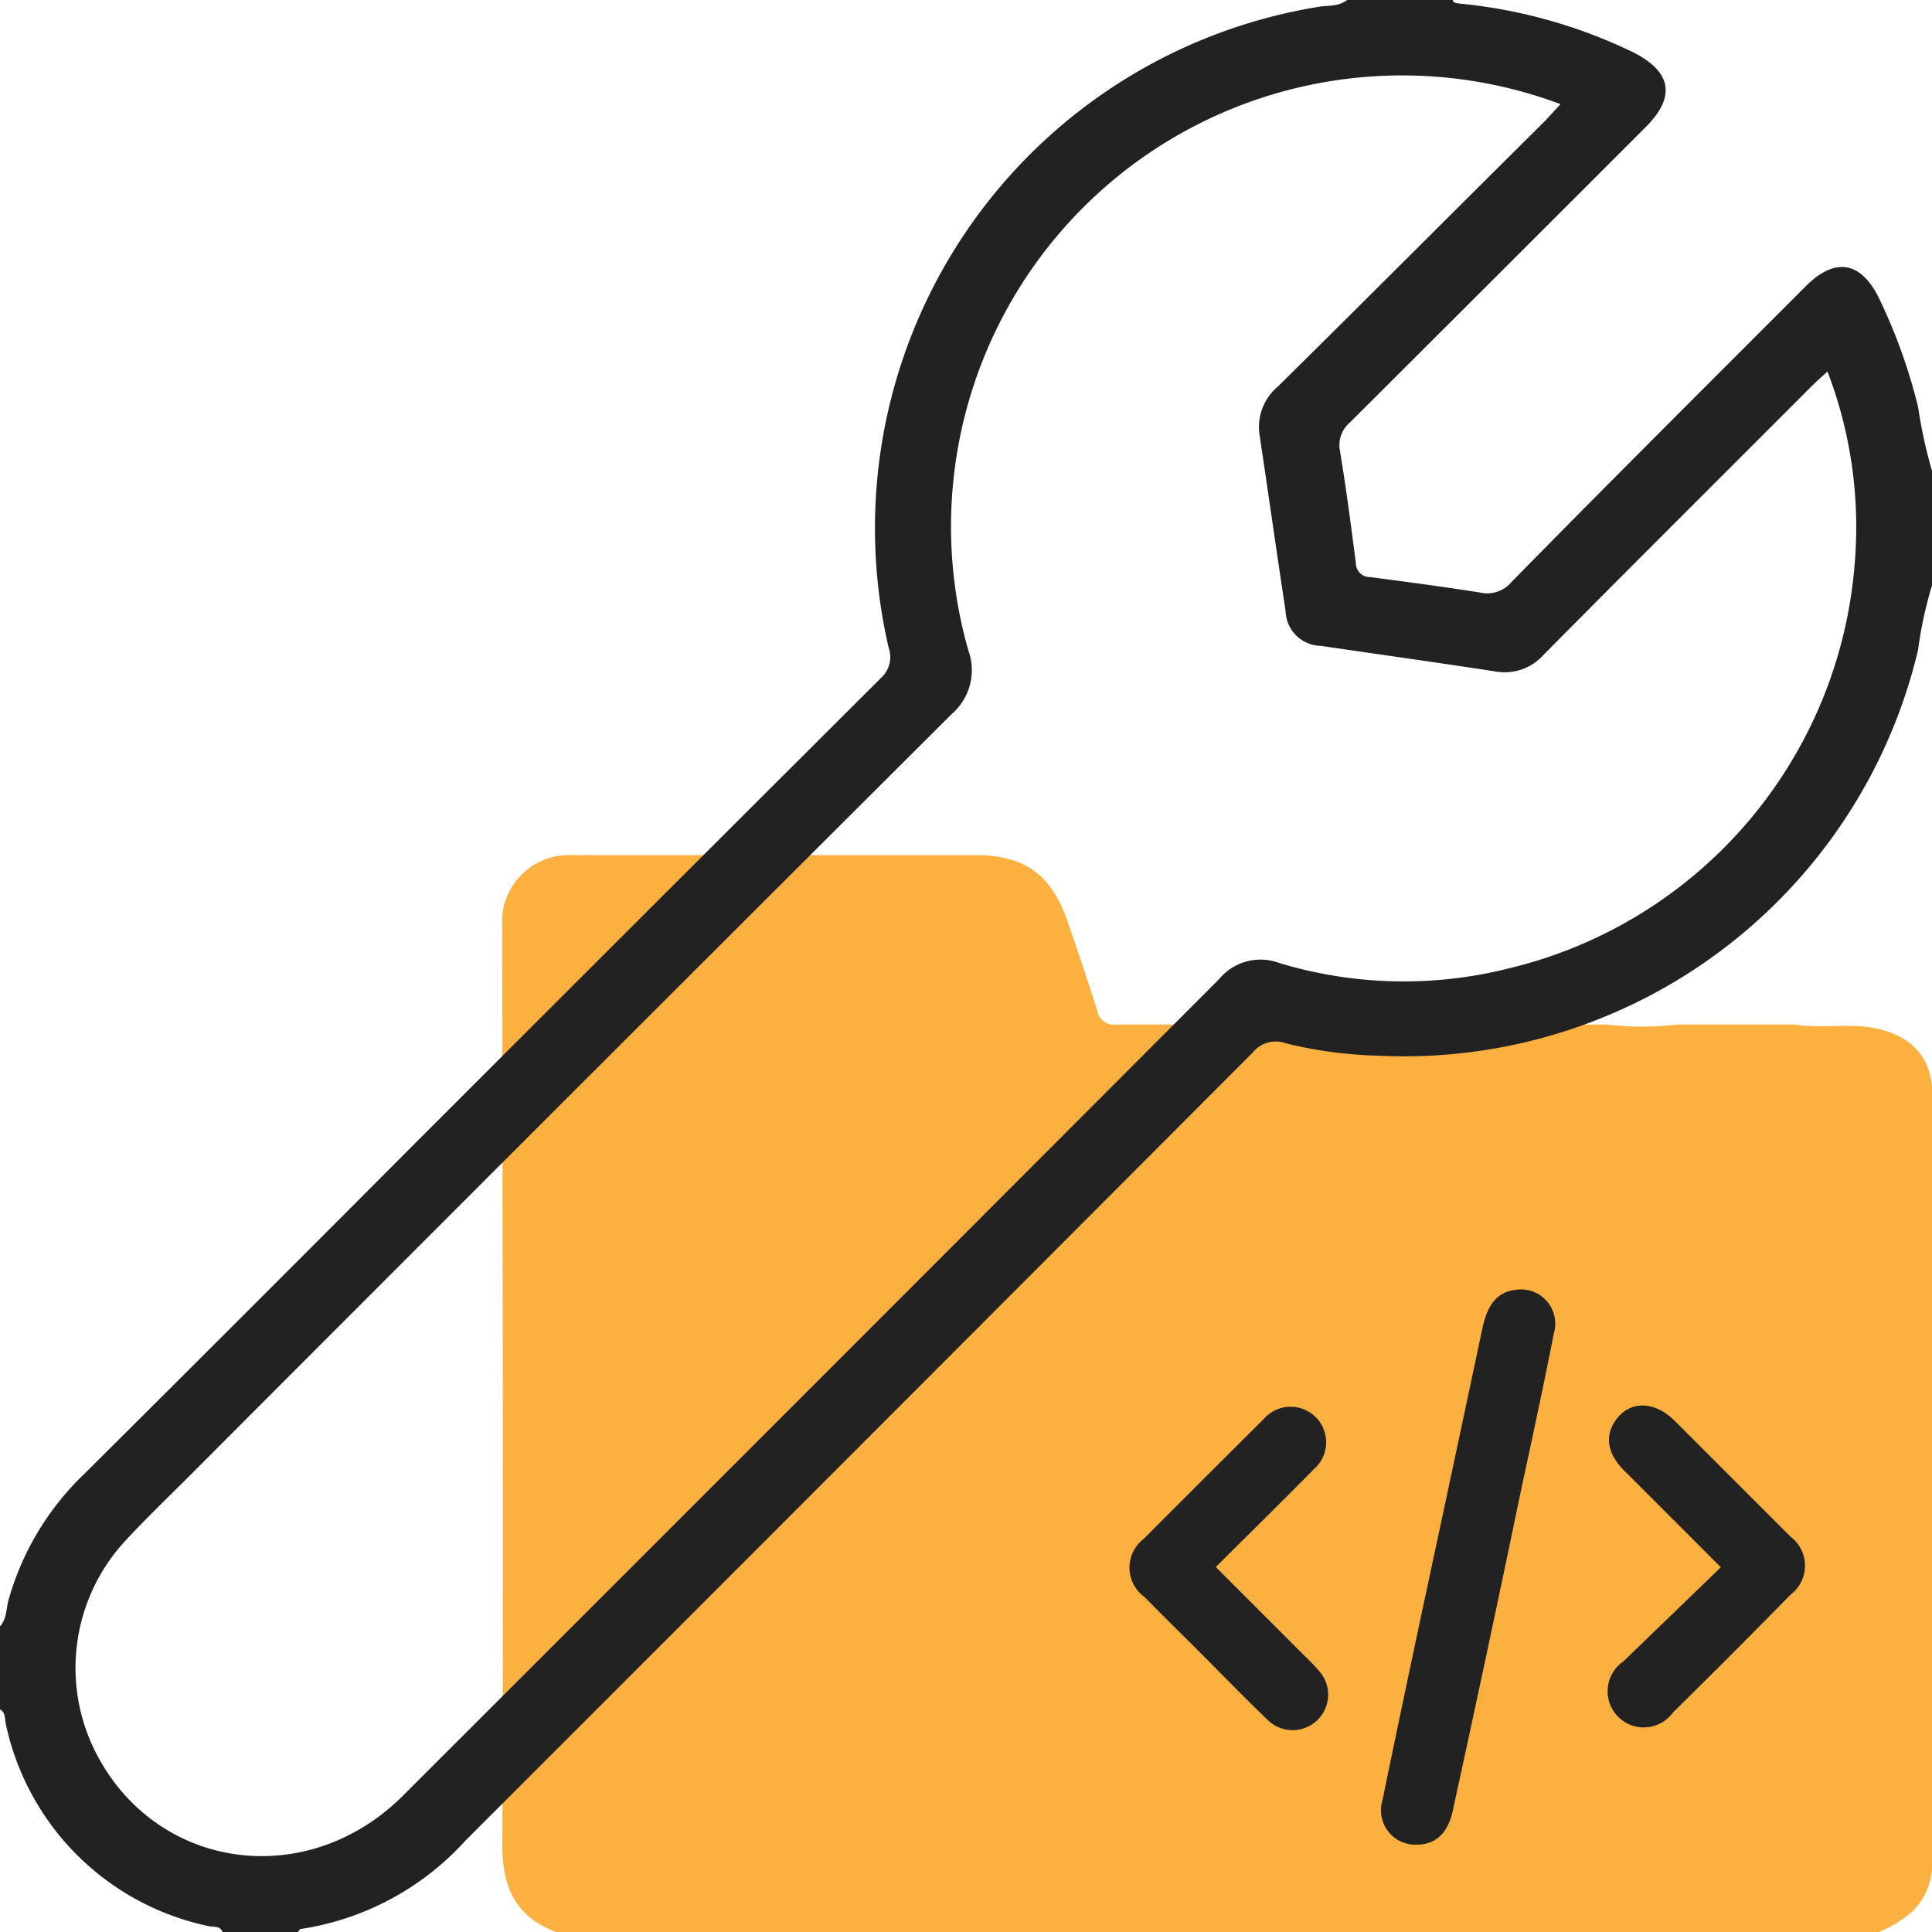 <svg id="design" xmlns="http://www.w3.org/2000/svg" viewBox="0 0 100 100"><defs><style>.cls-1{fill:#fbb040;}.cls-2{fill:#222;}</style></defs><path class="cls-1" d="M97.25,100H28.78c-2.1-.8-2.79-2.31-2.78-4.54.07-15.8,0-31.6,0-47.4a3.46,3.46,0,0,1,3.51-3.8H50.47c2.56,0,3.93,1,4.77,3.38.53,1.55,1.06,3.1,1.55,4.66a.87.87,0,0,0,1,.73l25.41,0a16,16,0,0,0,3.66,0h6c1.2.19,2.4,0,3.6.1,2.27.24,3.55,1.45,3.55,3.47q0,20,0,39.95a3.42,3.42,0,0,1-1,2.36A6.17,6.17,0,0,1,97.25,100Z"/><path class="cls-2" d="M73.33,95.48a1.78,1.78,0,0,1-1.77-2.31c.61-3,1.27-6.09,1.91-9.13q1.64-7.65,3.26-15.29c.28-1.32.83-1.92,1.82-2A1.77,1.77,0,0,1,80.43,69c-.55,2.81-1.16,5.61-1.76,8.41Q77,85.47,75.24,93.51C75,94.85,74.36,95.47,73.33,95.48Z"/><path class="cls-2" d="M62.93,81.11l4.53,4.53c.26.26.53.51.76.79A1.83,1.83,0,0,1,65.59,89c-1.17-1.12-2.29-2.28-3.44-3.43-1-1-1.95-1.93-2.91-2.91a1.87,1.87,0,0,1-.05-3q3.11-3.12,6.22-6.21A1.84,1.84,0,1,1,68,76.05C66.36,77.72,64.68,79.36,62.93,81.11Z"/><path class="cls-2" d="M89.07,81.12l-5-5c-1-1-1-2-.28-2.81s1.91-.75,2.89.23q3,3,6,6a1.88,1.88,0,0,1,0,3q-3,3.06-6.08,6.09a1.87,1.87,0,1,1-2.58-2.63Z"/><path class="cls-2" d="M0,84.18c.37-.4.32-1,.46-1.43a14.45,14.45,0,0,1,3.87-6.43q8.48-8.43,16.91-16.9Q33.42,47.24,45.61,35.08A1.44,1.44,0,0,0,46,33.54,27.34,27.34,0,0,1,68.27.35c.49-.08,1,0,1.46-.35H75.2c0,.15.17.16.3.18a26.41,26.41,0,0,1,9,2.51c2,1,2.29,2.29.66,3.91q-7.62,7.62-15.26,15.24a1.55,1.55,0,0,0-.54,1.52c.32,1.92.57,3.86.82,5.79a.72.72,0,0,0,.74.72c1.9.25,3.8.5,5.69.8a1.64,1.64,0,0,0,1.62-.54C83.26,25,88.38,19.91,93.48,14.8c1.52-1.51,2.86-1.27,3.8.68a28.73,28.73,0,0,1,2,5.58,25.3,25.3,0,0,0,.73,3.35v5.86a20.45,20.45,0,0,0-.73,3.37,27.35,27.35,0,0,1-28,21A22.11,22.11,0,0,1,66.55,54a1.52,1.52,0,0,0-1.7.47Q44.5,74.87,24.1,95.26a14.4,14.4,0,0,1-8.57,4.59s-.07.1-.1.15H11.52c-.14-.35-.5-.24-.75-.31A13.58,13.58,0,0,1,.3,89.23c-.06-.25,0-.6-.3-.75ZM80.77,5.39A23.35,23.35,0,0,0,50.12,33.66a3,3,0,0,1-.86,3.3Q29.49,56.67,9.76,76.44c-1.1,1.1-2.23,2.18-3.29,3.33A9.68,9.68,0,0,0,5.16,91.09c3.26,5.79,10.85,6.7,15.7,1.85Q42,71.82,63.1,50.68a2.78,2.78,0,0,1,3.13-.83,22.28,22.28,0,0,0,12,.24A23.42,23.42,0,0,0,96,29.15a22.48,22.48,0,0,0-1.41-9.92c-.33.3-.59.53-.84.78-4.62,4.63-9.26,9.24-13.86,13.89a2.69,2.69,0,0,1-2.45.86c-3-.46-6-.88-9.07-1.33a1.86,1.86,0,0,1-1.83-1.82c-.46-3-.88-6-1.34-9.06A2.74,2.74,0,0,1,66.15,20C70.77,15.44,75.36,10.83,80,6.23Z"/></svg>